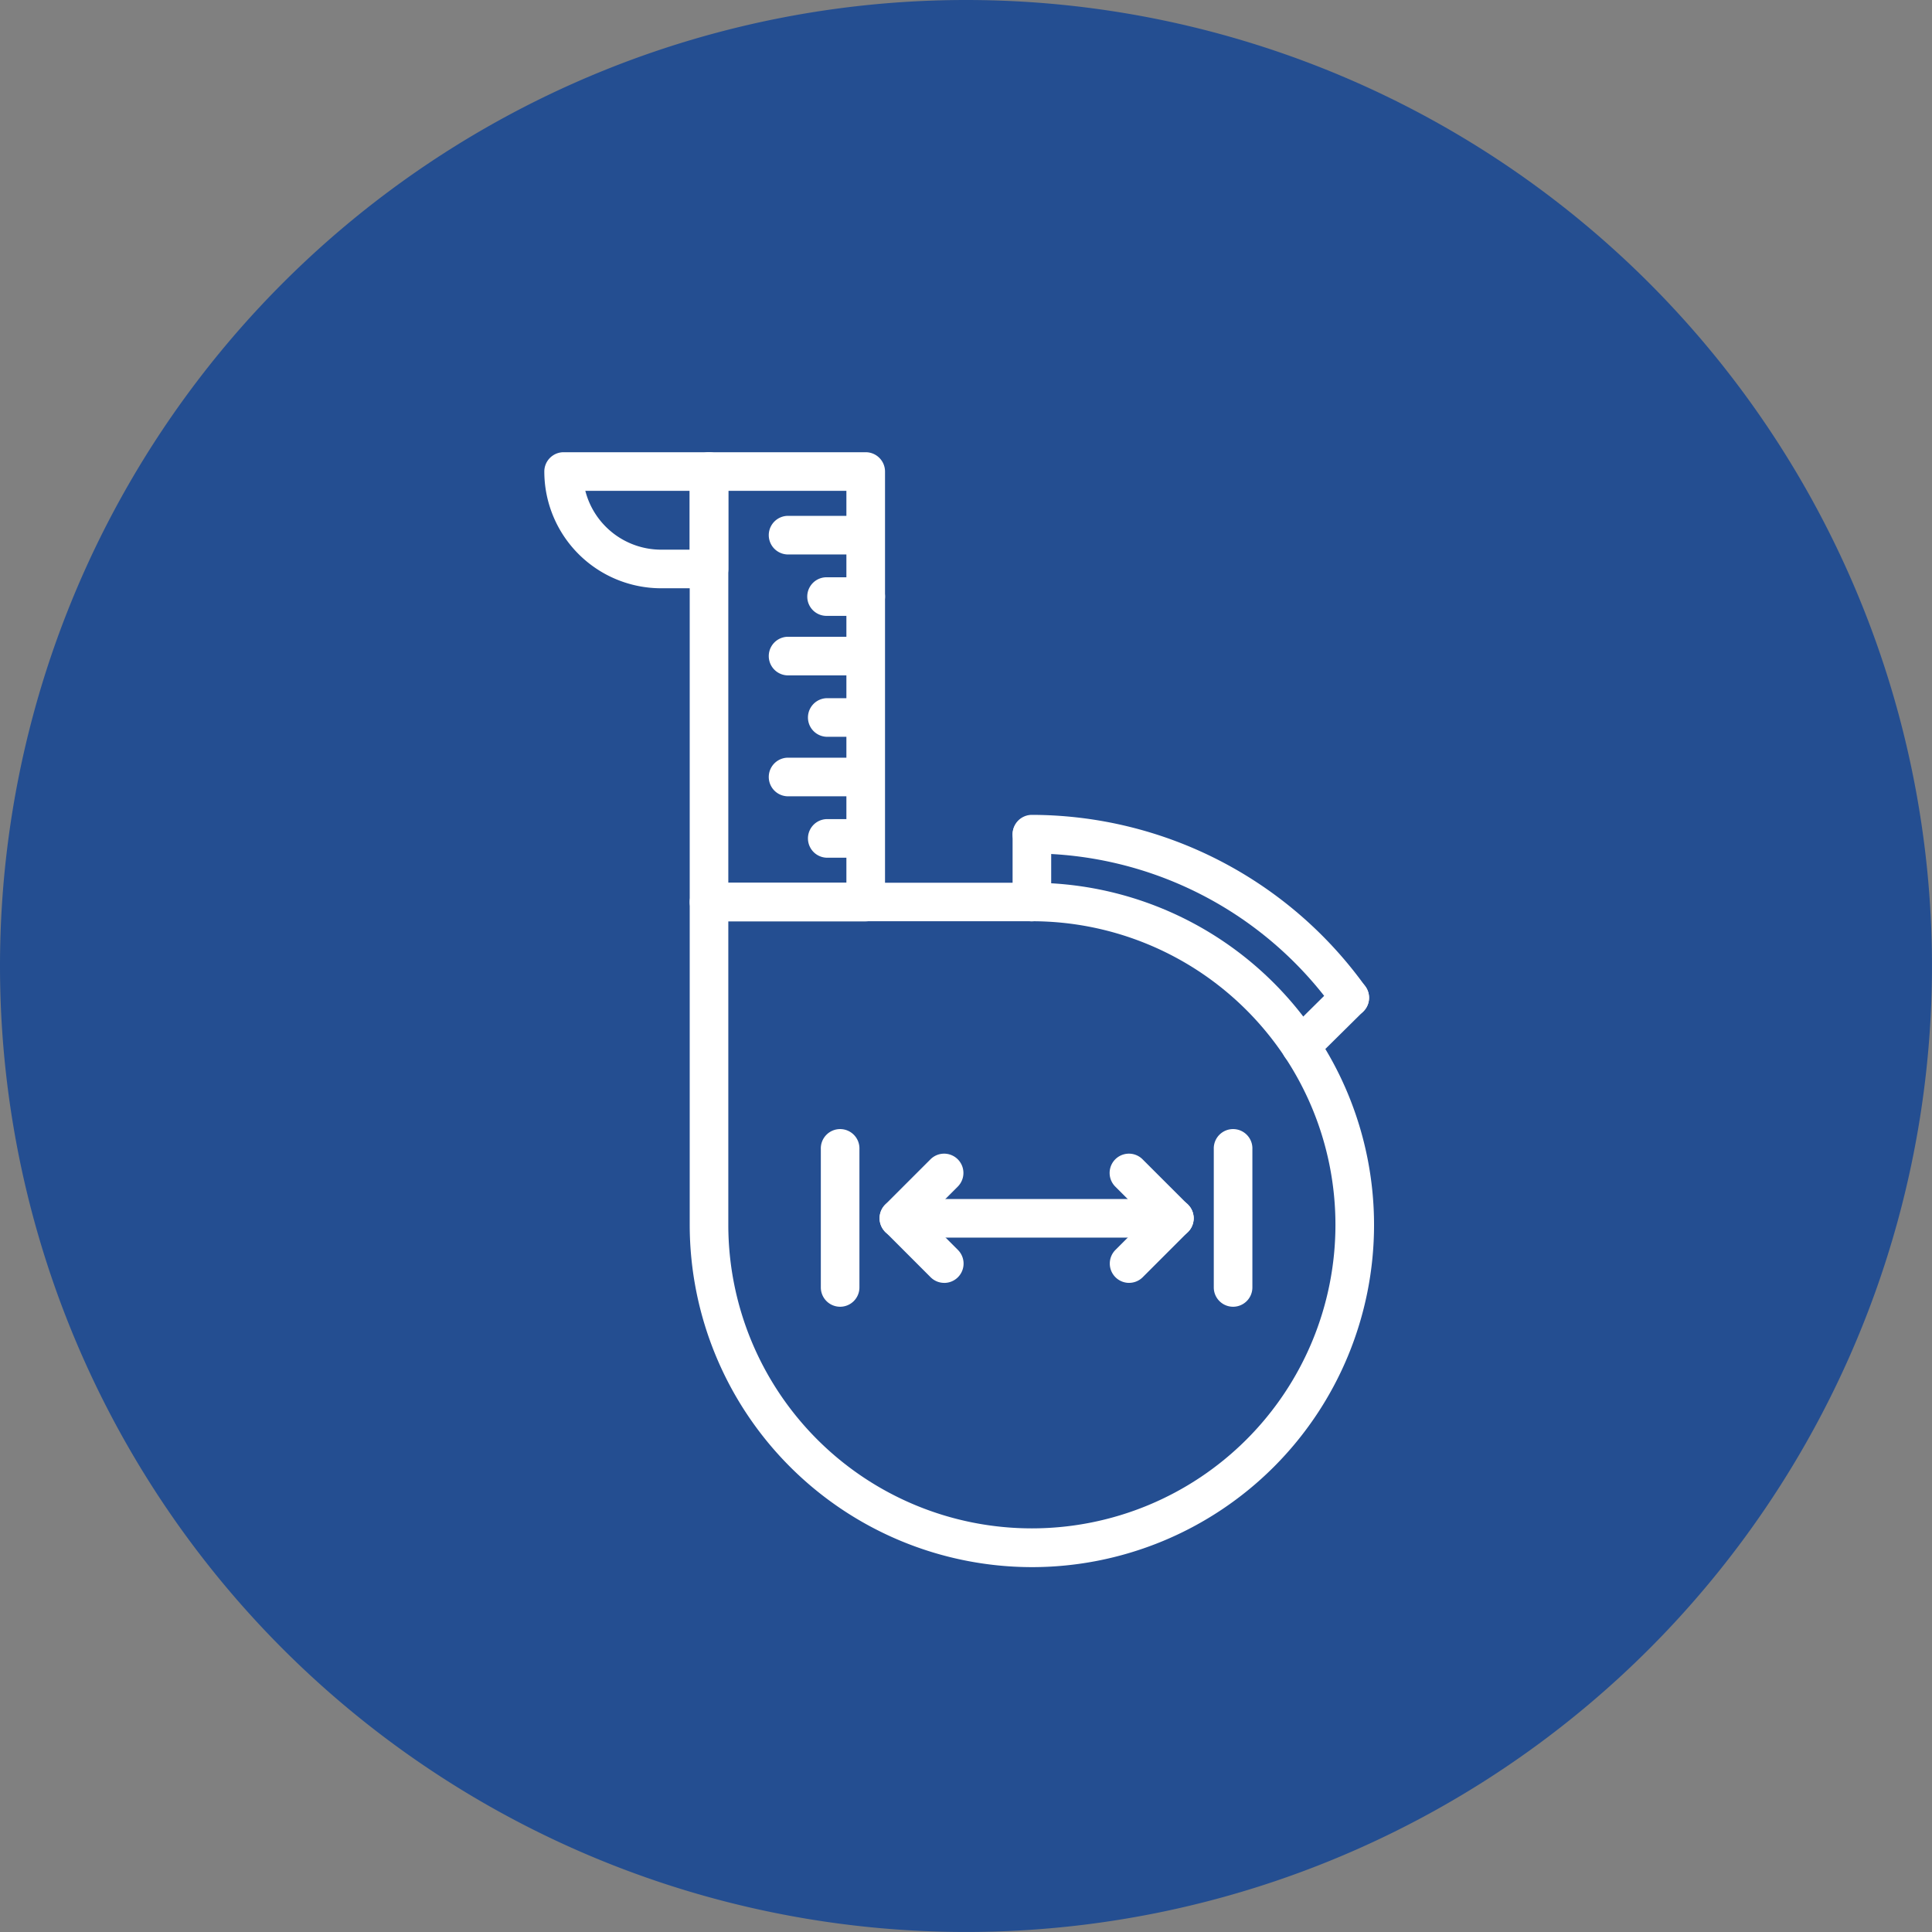 <svg xmlns="http://www.w3.org/2000/svg" xmlns:xlink="http://www.w3.org/1999/xlink" width="72.923" height="72.923" viewBox="0 0 72.923 72.923">
  <rect x="0" y="0" width="72.923" height="72.923" fill="#808080" stroke="none"/>
  <defs>
    <clipPath id="clip-path">
      <rect id="Rectangle_27" data-name="Rectangle 27" width="31.32" height="42.082" fill="none"/>
    </clipPath>
  </defs>
  <g id="Group_96" data-name="Group 96" transform="translate(20.545 17.069)">
    <path id="Path_165" data-name="Path 165" d="M36.461,0A36.461,36.461,0,1,1,0,36.461,36.461,36.461,0,0,1,36.461,0Z" transform="translate(-20.545 -17.069)" fill="#244e91"/>
    <g id="Group_95" data-name="Group 95" clip-path="url(#clip-path)">
      <path id="Path_181" data-name="Path 181" d="M54.871,40.262a.727.727,0,0,1-.593-.3,14.072,14.072,0,0,0-11.405-5.872.728.728,0,1,1,0-1.457,15.531,15.531,0,0,1,12.589,6.48.728.728,0,0,1-.591,1.153" transform="translate(-24.469 -18.945)" fill="#fff"/>
      <path id="Path_182" data-name="Path 182" d="M26,64.579A12.93,12.93,0,0,1,13.086,51.663V39.476a.729.729,0,0,1,.728-.729H26a12.916,12.916,0,1,1,0,25.832M14.543,40.2V51.663A11.458,11.458,0,1,0,26,40.2Z" transform="translate(-7.598 -22.497)" fill="#fff"/>
      <path id="Path_183" data-name="Path 183" d="M67.071,50.641a.729.729,0,0,1-.513-1.246l1.849-1.83A.728.728,0,1,1,69.433,48.6L67.584,50.43a.728.728,0,0,1-.513.211" transform="translate(-38.519 -27.494)" fill="#fff"/>
      <path id="Path_184" data-name="Path 184" d="M42.873,36.652a.729.729,0,0,1-.729-.728V33.357a.729.729,0,0,1,1.457,0v2.566a.729.729,0,0,1-.728.728" transform="translate(-24.469 -18.945)" fill="#fff"/>
      <path id="Path_185" data-name="Path 185" d="M25.613,67.66a.729.729,0,0,1-.728-.728V61.71a.729.729,0,1,1,1.457,0v5.222a.729.729,0,0,1-.729.728" transform="translate(-14.448 -35.406)" fill="#fff"/>
      <path id="Path_186" data-name="Path 186" d="M60.978,67.66a.729.729,0,0,1-.728-.728V61.71a.729.729,0,1,1,1.457,0v5.222a.729.729,0,0,1-.729.728" transform="translate(-34.981 -35.406)" fill="#fff"/>
      <path id="Path_187" data-name="Path 187" d="M41.3,68.665H30.9a.728.728,0,1,1,0-1.457H41.3a.728.728,0,1,1,0,1.457" transform="translate(-17.517 -39.021)" fill="#fff"/>
      <path id="Path_188" data-name="Path 188" d="M30.9,66.293a.729.729,0,0,1-.515-1.244l1.708-1.707a.728.728,0,1,1,1.03,1.03L31.414,66.08a.724.724,0,0,1-.515.213" transform="translate(-17.517 -36.653)" fill="#fff"/>
      <path id="Path_189" data-name="Path 189" d="M32.622,70.378a.725.725,0,0,1-.515-.213L30.4,68.457a.729.729,0,0,1,1.03-1.03l1.708,1.708a.729.729,0,0,1-.515,1.244" transform="translate(-17.526 -39.025)" fill="#fff"/>
      <path id="Path_190" data-name="Path 190" d="M51.62,70.378a.729.729,0,0,1-.515-1.244l1.708-1.708a.728.728,0,1,1,1.03,1.03l-1.708,1.708a.725.725,0,0,1-.515.213" transform="translate(-29.548 -39.025)" fill="#fff"/>
      <path id="Path_191" data-name="Path 191" d="M53.313,66.293a.724.724,0,0,1-.515-.213L51.09,64.372a.728.728,0,1,1,1.03-1.03l1.708,1.707a.729.729,0,0,1-.515,1.244" transform="translate(-29.539 -36.653)" fill="#fff"/>
      <path id="Path_192" data-name="Path 192" d="M19.73,17.708H13.814a.729.729,0,0,1-.728-.728V.729A.729.729,0,0,1,13.814,0H19.73a.729.729,0,0,1,.728.729v16.25a.729.729,0,0,1-.728.728M14.543,16.25H19V1.457H14.543Z" transform="translate(-7.598)" fill="#fff"/>
      <path id="Path_193" data-name="Path 193" d="M6.217,5.135H4.407A4.411,4.411,0,0,1,0,.729.729.729,0,0,1,.729,0H6.217a.729.729,0,0,1,.729.729V4.407a.729.729,0,0,1-.729.728M1.548,1.457A2.955,2.955,0,0,0,4.407,3.678H5.488V1.457Z" fill="#fff"/>
      <path id="Path_194" data-name="Path 194" d="M23.824,7.184H20.866a.729.729,0,0,1,0-1.457h2.958a.729.729,0,0,1,0,1.457" transform="translate(-11.692 -3.325)" fill="#fff"/>
      <path id="Path_195" data-name="Path 195" d="M25.872,12.711H24.392a.728.728,0,0,1,0-1.457h1.479a.728.728,0,0,1,0,1.457" transform="translate(-13.739 -6.534)" fill="#fff"/>
      <path id="Path_196" data-name="Path 196" d="M23.824,18.067H20.866a.729.729,0,0,1,0-1.457h2.958a.729.729,0,0,1,0,1.457" transform="translate(-11.692 -9.644)" fill="#fff"/>
      <path id="Path_197" data-name="Path 197" d="M25.872,23.594H24.392a.729.729,0,0,1,0-1.457h1.479a.729.729,0,0,1,0,1.457" transform="translate(-13.739 -12.853)" fill="#fff"/>
      <path id="Path_198" data-name="Path 198" d="M23.824,28.95H20.866a.729.729,0,0,1,0-1.457h2.958a.729.729,0,0,1,0,1.457" transform="translate(-11.692 -15.963)" fill="#fff"/>
      <path id="Path_199" data-name="Path 199" d="M25.872,34.477H24.392a.729.729,0,0,1,0-1.457h1.479a.729.729,0,0,1,0,1.457" transform="translate(-13.739 -19.172)" fill="#fff"/>
    </g>
  </g>
</svg>
